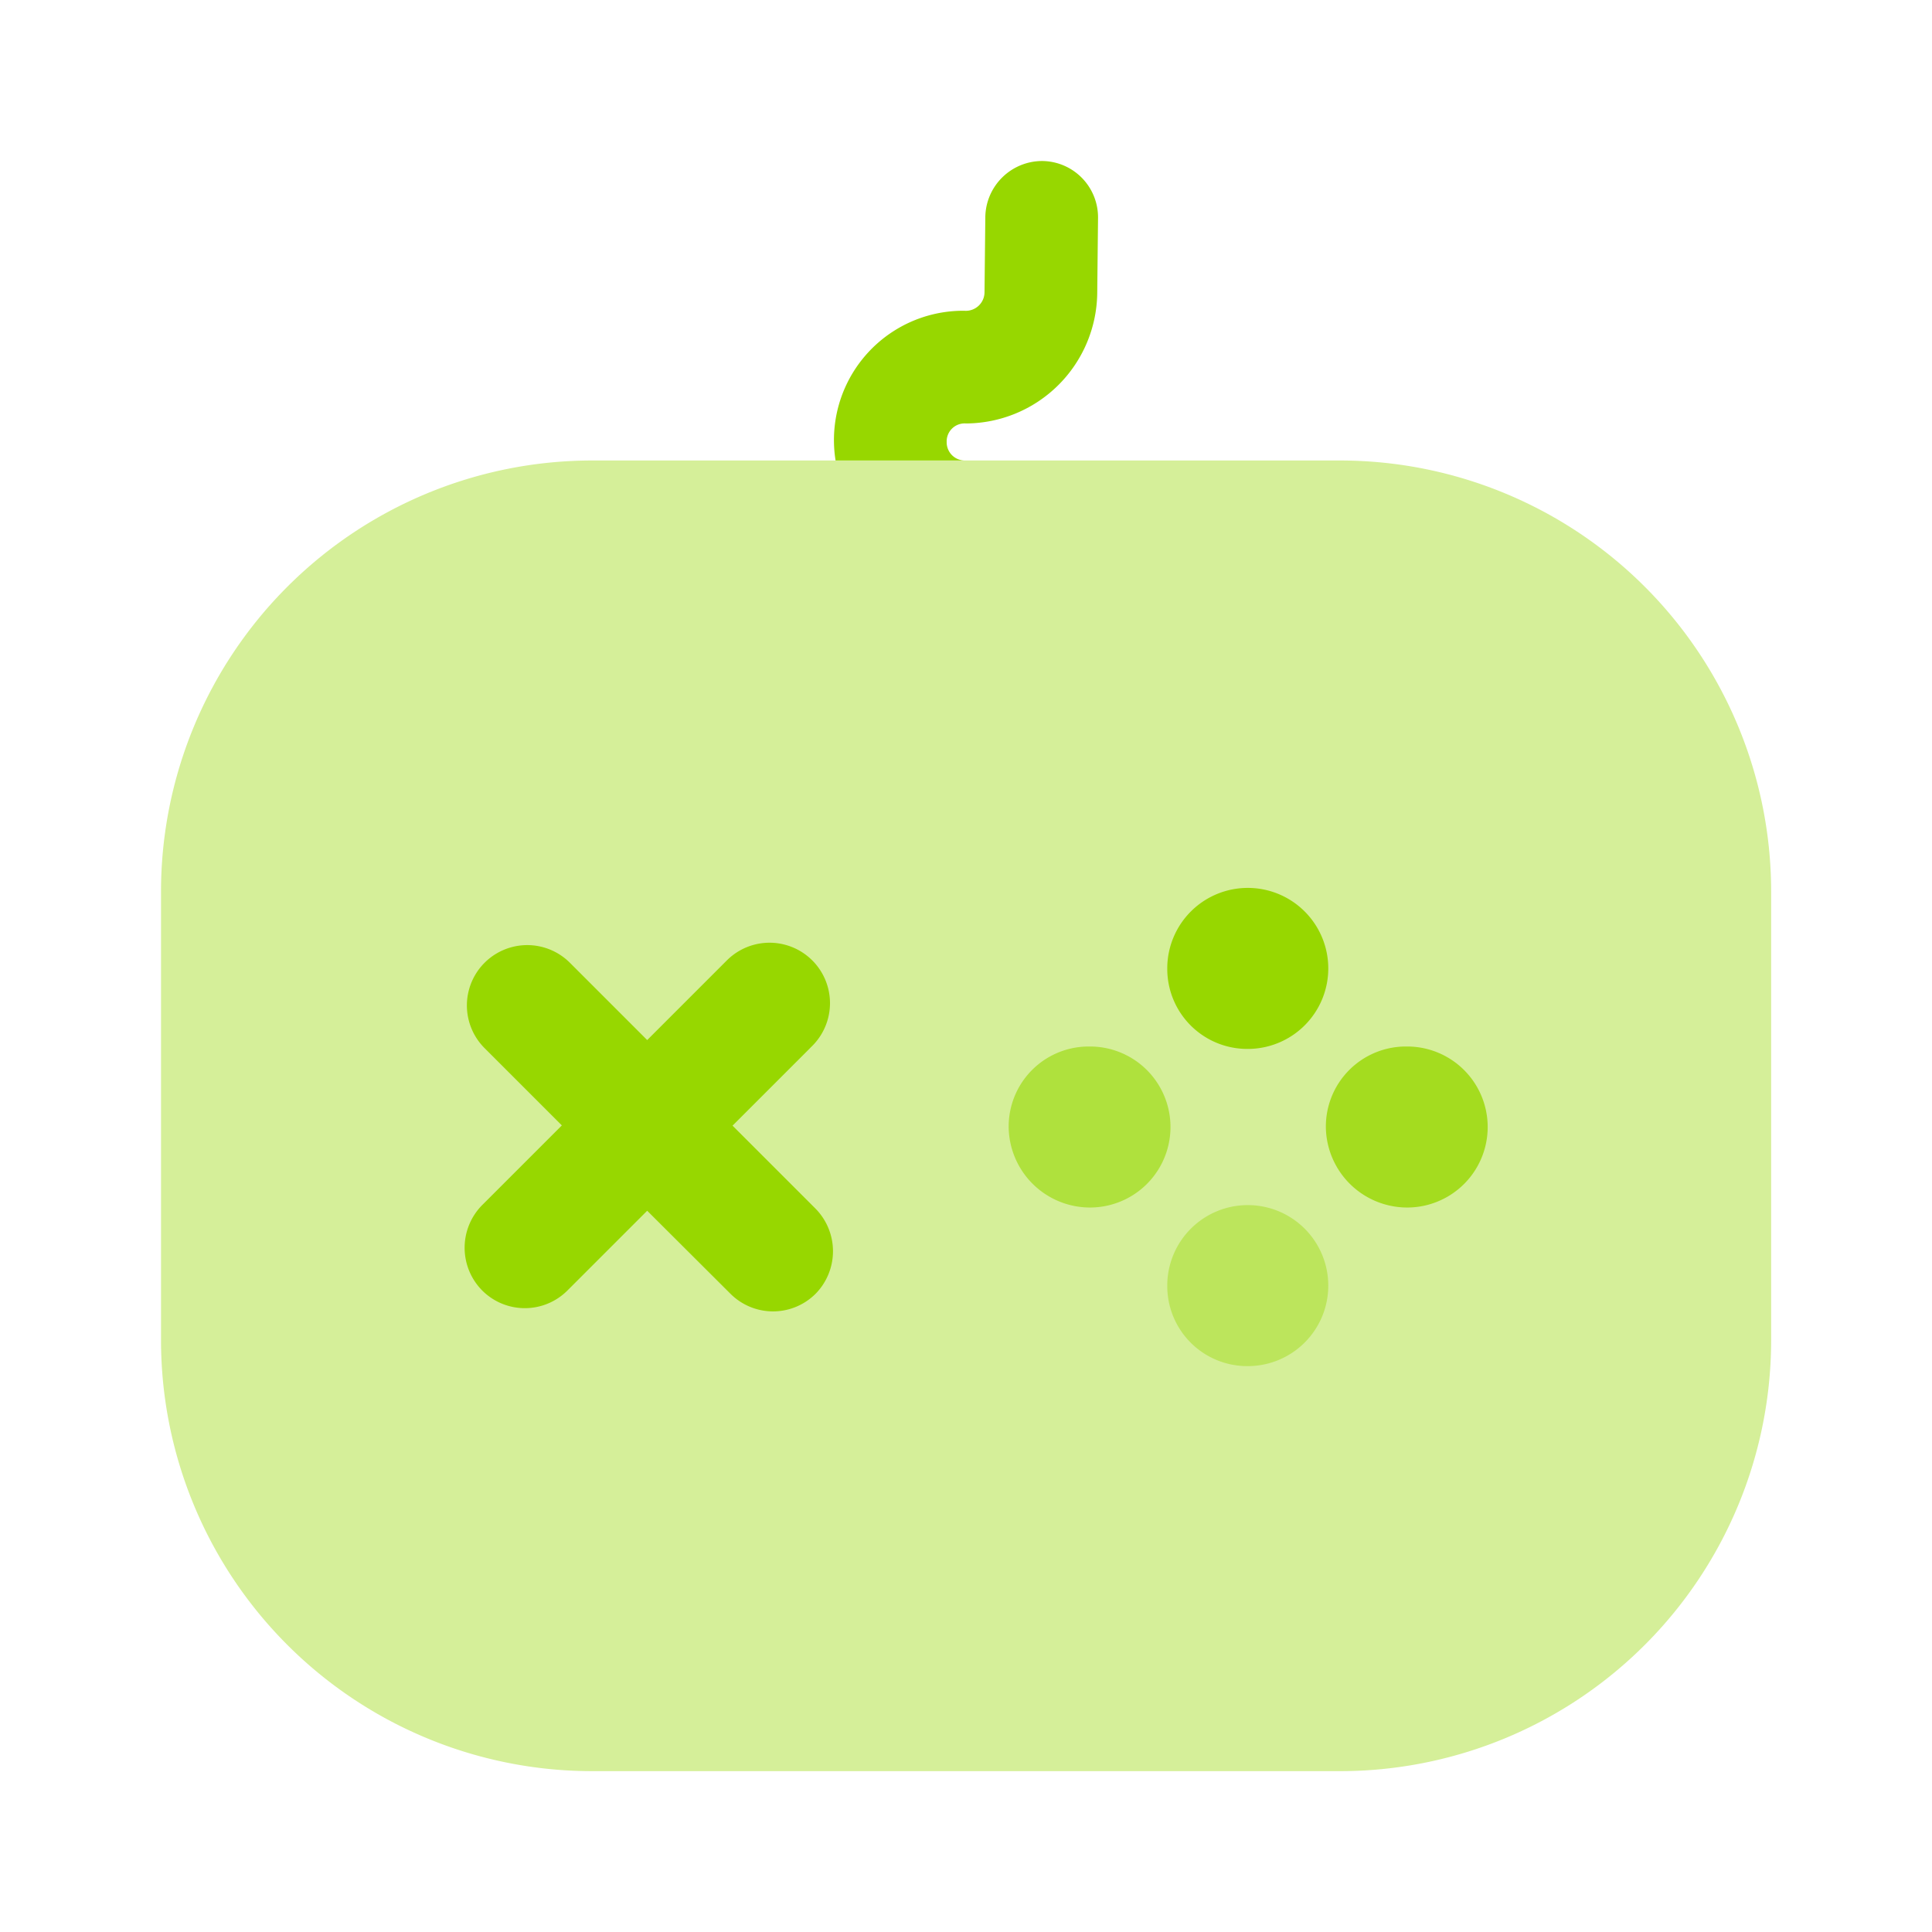 <svg id="vuesax_bulk_game" data-name="vuesax/bulk/game" xmlns="http://www.w3.org/2000/svg" width="23.998" height="23.998" viewBox="0 0 23.998 23.998">
  <g id="game">
    <path id="Vector" d="M20,5.35v5.58a5.356,5.356,0,0,1-5.35,5.35H5.35A5.356,5.356,0,0,1,0,10.929V5.35A5.356,5.356,0,0,1,5.35,0h9.3A5.356,5.356,0,0,1,20,5.35Z" transform="translate(2 5.72)" fill="#97d700" opacity="0.4"/>
    <path id="Vector-2" data-name="Vector" d="M4.357,3.3l-1.03-1.03.99-.99A.749.749,0,0,0,3.257.217l-.99.99-.96-.96a.749.749,0,0,0-1.06,1.06l.96.96-.99.99a.754.754,0,0,0,0,1.06.748.748,0,0,0,1.06,0l.99-.99L3.3,4.357a.748.748,0,0,0,1.06,0A.754.754,0,0,0,4.357,3.3Z" transform="translate(5.772 11.712)" fill="#97d700"/>
    <path id="Vector-3" data-name="Vector" d="M1.01,2A1.011,1.011,0,0,1,0,1,.994.994,0,0,1,.99,0h.02a1,1,0,0,1,0,2Z" transform="translate(12.529 12.999)" fill="#97d700" opacity="0.6"/>
    <path id="Vector-4" data-name="Vector" d="M1.01,2A1.011,1.011,0,0,1,0,1,.994.994,0,0,1,.99,0h.02a1,1,0,0,1,0,2Z" transform="translate(16.469 12.999)" fill="#97d700" opacity="0.8"/>
    <path id="Vector-5" data-name="Vector" d="M1,2.01a.994.994,0,0,1-1-.99V1A1,1,0,1,1,1,2.01Z" transform="translate(14.499 14.959)" fill="#97d700" opacity="0.4"/>
    <path id="Vector-6" data-name="Vector" d="M1,2.01a.994.994,0,0,1-1-.99V1A1,1,0,1,1,1,2.01Z" transform="translate(14.499 11.019)" fill="#97d700"/>
    <path id="Vector-7" data-name="Vector" d="M3.28.71l-.01.94A1.639,1.639,0,0,1,1.64,3.26a.223.223,0,0,0-.24.23.226.226,0,0,0,.23.23H.02a1.606,1.606,0,0,1,1.6-1.86.232.232,0,0,0,.25-.23L1.88.69A.707.707,0,0,1,2.58,0h.01A.7.7,0,0,1,3.28.71Z" transform="translate(10.359 2)" fill="#97d700"/>
    <path id="Vector-8" data-name="Vector" d="M0,0H24V24H0Z" fill="none" opacity="0"/>
  </g>
</svg>
